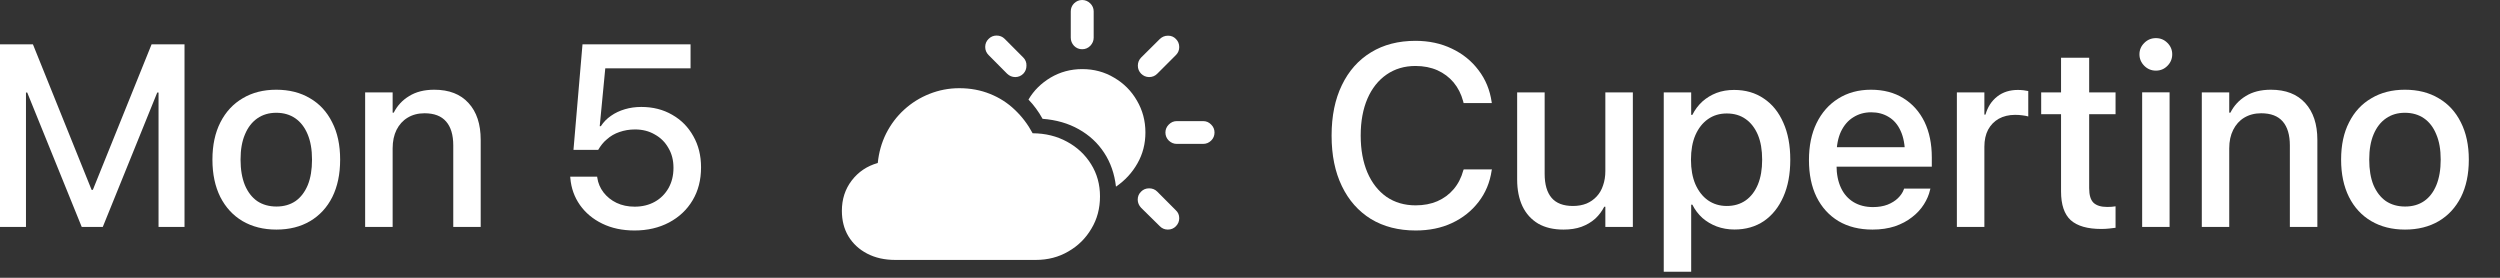 <?xml version="1.0" encoding="utf-8"?>
<svg xmlns="http://www.w3.org/2000/svg" fill="none" height="100%" overflow="visible" preserveAspectRatio="none" style="display: block;" viewBox="0 0 36 4" width="100%">
<rect x="0" y="0" width="36" height="4" fill="#333333" stroke="none"/>
<g id="Date">
<path d="M34.632 3.306C34.446 3.306 34.284 3.265 34.146 3.184C34.008 3.103 33.901 2.987 33.825 2.836C33.75 2.685 33.712 2.507 33.712 2.3V2.297C33.712 2.089 33.75 1.91 33.827 1.761C33.903 1.61 34.01 1.495 34.148 1.415C34.285 1.333 34.446 1.292 34.63 1.292C34.818 1.292 34.98 1.333 35.117 1.415C35.254 1.495 35.361 1.61 35.436 1.761C35.512 1.91 35.551 2.089 35.551 2.297V2.3C35.551 2.508 35.513 2.687 35.438 2.838C35.362 2.987 35.256 3.103 35.119 3.184C34.981 3.265 34.819 3.306 34.632 3.306ZM34.634 2.974C34.74 2.974 34.831 2.948 34.907 2.896C34.984 2.843 35.043 2.765 35.084 2.665C35.125 2.564 35.146 2.442 35.146 2.3V2.297C35.146 2.154 35.125 2.034 35.082 1.934C35.041 1.833 34.982 1.757 34.906 1.704C34.829 1.651 34.737 1.624 34.63 1.624C34.526 1.624 34.435 1.651 34.359 1.704C34.282 1.757 34.223 1.833 34.18 1.934C34.138 2.034 34.117 2.154 34.117 2.297V2.3C34.117 2.442 34.137 2.564 34.178 2.665C34.221 2.765 34.281 2.843 34.357 2.896C34.435 2.948 34.527 2.974 34.634 2.974Z" fill="white" id="Vector"/>
<path d="M31.706 3.268V1.331H32.101V1.622H32.118C32.168 1.523 32.241 1.443 32.338 1.384C32.435 1.323 32.556 1.292 32.701 1.292C32.915 1.292 33.079 1.356 33.195 1.484C33.311 1.611 33.37 1.788 33.37 2.014V3.268H32.974V2.094C32.974 1.944 32.94 1.829 32.872 1.75C32.804 1.671 32.7 1.631 32.561 1.631C32.467 1.631 32.386 1.653 32.316 1.695C32.248 1.736 32.196 1.795 32.158 1.87C32.12 1.945 32.101 2.034 32.101 2.136V3.268H31.706Z" fill="white" id="Vector_2"/>
<path d="M30.847 3.268V1.33H31.242V3.268H30.847ZM31.045 1.017C30.98 1.017 30.924 0.994 30.878 0.948C30.832 0.902 30.808 0.846 30.808 0.782C30.808 0.718 30.832 0.663 30.878 0.618C30.924 0.572 30.98 0.549 31.045 0.549C31.111 0.549 31.166 0.572 31.211 0.618C31.257 0.663 31.28 0.718 31.28 0.782C31.28 0.846 31.257 0.902 31.211 0.948C31.166 0.994 31.111 1.017 31.045 1.017Z" fill="white" id="Vector_3"/>
<path d="M30.258 3.297C30.06 3.297 29.914 3.255 29.819 3.171C29.726 3.086 29.679 2.948 29.679 2.757V1.644H29.393V1.331H29.679V0.831H30.084V1.331H30.464V1.644H30.084V2.71C30.084 2.81 30.105 2.879 30.147 2.92C30.19 2.96 30.255 2.98 30.344 2.98C30.367 2.98 30.388 2.979 30.406 2.978C30.425 2.975 30.445 2.973 30.464 2.971V3.28C30.439 3.284 30.408 3.288 30.371 3.291C30.336 3.295 30.299 3.297 30.258 3.297Z" fill="white" id="Vector_4"/>
<path d="M28.179 3.268V1.331H28.575V1.65H28.591C28.623 1.539 28.679 1.453 28.761 1.389C28.842 1.326 28.941 1.295 29.058 1.295C29.087 1.295 29.115 1.297 29.141 1.3C29.168 1.304 29.19 1.307 29.207 1.311V1.677C29.184 1.67 29.156 1.665 29.123 1.661C29.09 1.656 29.055 1.654 29.017 1.654C28.928 1.654 28.849 1.673 28.782 1.71C28.717 1.747 28.666 1.799 28.629 1.867C28.593 1.935 28.575 2.017 28.575 2.113V3.268H28.179Z" fill="white" id="Vector_5"/>
<path d="M26.964 3.306C26.774 3.306 26.611 3.265 26.474 3.184C26.337 3.101 26.232 2.985 26.158 2.836C26.085 2.686 26.049 2.51 26.049 2.306V2.304C26.049 2.101 26.085 1.924 26.158 1.774C26.232 1.622 26.336 1.504 26.47 1.42C26.605 1.335 26.762 1.292 26.942 1.292C27.123 1.292 27.279 1.333 27.41 1.415C27.541 1.496 27.642 1.61 27.713 1.755C27.783 1.901 27.818 2.071 27.818 2.266V2.4H26.248V2.12H27.625L27.432 2.38V2.227C27.432 2.09 27.411 1.976 27.37 1.887C27.329 1.795 27.271 1.728 27.197 1.684C27.124 1.639 27.04 1.617 26.945 1.617C26.849 1.617 26.764 1.641 26.689 1.688C26.613 1.734 26.554 1.803 26.51 1.894C26.468 1.984 26.446 2.095 26.446 2.227V2.382C26.446 2.507 26.468 2.615 26.51 2.705C26.552 2.795 26.613 2.863 26.692 2.911C26.771 2.958 26.864 2.982 26.971 2.982C27.051 2.982 27.121 2.97 27.181 2.947C27.241 2.923 27.291 2.892 27.33 2.854C27.37 2.815 27.398 2.774 27.414 2.73L27.419 2.716H27.798L27.793 2.734C27.777 2.806 27.747 2.875 27.704 2.943C27.661 3.011 27.605 3.073 27.534 3.127C27.465 3.182 27.382 3.226 27.286 3.259C27.19 3.29 27.083 3.306 26.964 3.306Z" fill="white" id="Vector_6"/>
<path d="M23.958 3.913V1.331H24.353V1.654H24.37C24.407 1.58 24.455 1.516 24.514 1.462C24.573 1.409 24.641 1.368 24.718 1.338C24.795 1.309 24.88 1.295 24.971 1.295C25.135 1.295 25.278 1.336 25.399 1.419C25.521 1.5 25.614 1.616 25.68 1.767C25.747 1.916 25.78 2.093 25.78 2.299V2.301C25.78 2.506 25.747 2.684 25.68 2.834C25.614 2.984 25.521 3.1 25.401 3.183C25.281 3.264 25.139 3.305 24.976 3.305C24.885 3.305 24.8 3.29 24.721 3.261C24.644 3.232 24.575 3.191 24.515 3.139C24.456 3.085 24.407 3.022 24.37 2.947H24.353V3.913H23.958ZM24.865 2.966C24.971 2.966 25.062 2.939 25.139 2.885C25.215 2.831 25.273 2.754 25.314 2.656C25.355 2.556 25.375 2.438 25.375 2.301V2.299C25.375 2.16 25.355 2.042 25.314 1.943C25.272 1.844 25.213 1.767 25.137 1.714C25.061 1.66 24.971 1.634 24.865 1.634C24.762 1.634 24.672 1.661 24.594 1.716C24.517 1.77 24.457 1.847 24.413 1.947C24.371 2.045 24.35 2.163 24.35 2.299V2.301C24.35 2.435 24.371 2.553 24.413 2.652C24.457 2.752 24.517 2.829 24.594 2.884C24.672 2.938 24.762 2.966 24.865 2.966Z" fill="white" id="Vector_7"/>
<path d="M22.514 3.306C22.372 3.306 22.251 3.278 22.151 3.221C22.052 3.162 21.976 3.079 21.924 2.971C21.873 2.863 21.847 2.734 21.847 2.585V1.331H22.243V2.503C22.243 2.655 22.276 2.77 22.343 2.849C22.41 2.927 22.512 2.966 22.651 2.966C22.724 2.966 22.789 2.954 22.846 2.931C22.903 2.907 22.951 2.873 22.992 2.829C23.033 2.785 23.064 2.732 23.084 2.67C23.106 2.608 23.117 2.539 23.117 2.463V1.331H23.513V3.268H23.117V2.977H23.101C23.068 3.042 23.024 3.1 22.97 3.15C22.915 3.199 22.849 3.238 22.773 3.266C22.698 3.293 22.611 3.306 22.514 3.306Z" fill="white" id="Vector_8"/>
<path d="M20.385 3.319C20.139 3.319 19.924 3.264 19.742 3.154C19.561 3.042 19.421 2.884 19.323 2.68C19.224 2.476 19.175 2.234 19.175 1.955V1.951C19.175 1.671 19.224 1.43 19.323 1.226C19.421 1.022 19.561 0.864 19.742 0.754C19.923 0.643 20.137 0.588 20.383 0.588C20.578 0.588 20.753 0.626 20.908 0.701C21.064 0.775 21.191 0.878 21.291 1.011C21.392 1.143 21.455 1.296 21.48 1.47L21.482 1.484H21.076L21.069 1.457C21.041 1.353 20.995 1.263 20.932 1.187C20.869 1.112 20.791 1.054 20.699 1.012C20.606 0.971 20.501 0.95 20.383 0.95C20.223 0.95 20.084 0.992 19.966 1.074C19.848 1.156 19.756 1.271 19.691 1.421C19.627 1.57 19.594 1.747 19.594 1.951V1.953C19.594 2.157 19.627 2.334 19.691 2.485C19.756 2.635 19.848 2.752 19.966 2.835C20.085 2.916 20.225 2.957 20.385 2.957C20.502 2.957 20.606 2.937 20.697 2.898C20.789 2.858 20.867 2.801 20.932 2.725C20.996 2.65 21.043 2.559 21.072 2.452L21.078 2.439H21.484L21.48 2.454C21.455 2.626 21.392 2.778 21.291 2.908C21.191 3.038 21.064 3.139 20.908 3.212C20.754 3.284 20.58 3.319 20.385 3.319Z" fill="white" id="Vector_9"/>
<path d="M12.892 3.743C12.739 3.743 12.604 3.713 12.487 3.652C12.372 3.592 12.282 3.509 12.217 3.402C12.154 3.297 12.123 3.174 12.123 3.036C12.123 2.868 12.17 2.723 12.265 2.599C12.36 2.475 12.485 2.391 12.64 2.347C12.655 2.195 12.695 2.054 12.76 1.923C12.827 1.791 12.913 1.677 13.019 1.58C13.126 1.482 13.248 1.406 13.384 1.352C13.52 1.298 13.663 1.27 13.814 1.27C13.974 1.27 14.122 1.298 14.256 1.352C14.391 1.406 14.51 1.482 14.612 1.58C14.715 1.677 14.801 1.79 14.87 1.919C15.055 1.92 15.22 1.961 15.366 2.041C15.512 2.12 15.627 2.228 15.712 2.365C15.797 2.501 15.84 2.656 15.84 2.828C15.84 3.001 15.799 3.156 15.716 3.293C15.635 3.431 15.524 3.541 15.384 3.621C15.246 3.702 15.089 3.743 14.914 3.743H12.892ZM16.07 2.688C16.049 2.503 15.992 2.34 15.9 2.2C15.808 2.059 15.686 1.946 15.534 1.861C15.383 1.776 15.21 1.726 15.013 1.711C14.983 1.657 14.952 1.607 14.918 1.562C14.885 1.517 14.849 1.474 14.81 1.434C14.886 1.304 14.992 1.199 15.129 1.117C15.267 1.036 15.418 0.995 15.585 0.995C15.752 0.995 15.906 1.036 16.044 1.119C16.183 1.2 16.292 1.31 16.372 1.449C16.453 1.587 16.494 1.74 16.494 1.908C16.494 2.07 16.456 2.218 16.379 2.353C16.304 2.486 16.201 2.598 16.07 2.688ZM14.502 1.061L14.236 0.793C14.204 0.761 14.187 0.722 14.187 0.676C14.187 0.63 14.204 0.591 14.236 0.56C14.268 0.528 14.306 0.512 14.351 0.512C14.397 0.512 14.436 0.528 14.468 0.56L14.736 0.829C14.767 0.861 14.783 0.9 14.781 0.946C14.781 0.991 14.766 1.029 14.736 1.061C14.705 1.092 14.667 1.109 14.621 1.11C14.575 1.11 14.535 1.093 14.502 1.061ZM15.583 0.709C15.538 0.709 15.499 0.693 15.466 0.66C15.435 0.626 15.419 0.587 15.419 0.543V0.164C15.419 0.119 15.435 0.081 15.466 0.049C15.499 0.017 15.538 0 15.583 0C15.628 0 15.667 0.017 15.7 0.049C15.732 0.081 15.749 0.119 15.749 0.164V0.543C15.749 0.587 15.732 0.626 15.7 0.66C15.667 0.693 15.628 0.709 15.583 0.709ZM16.946 2.072C16.902 2.072 16.864 2.056 16.831 2.025C16.799 1.993 16.782 1.954 16.782 1.908C16.782 1.863 16.799 1.825 16.831 1.793C16.864 1.76 16.902 1.744 16.946 1.744H17.325C17.37 1.744 17.408 1.76 17.44 1.793C17.473 1.825 17.489 1.863 17.489 1.908C17.489 1.954 17.473 1.993 17.44 2.025C17.408 2.056 17.37 2.072 17.325 2.072H16.946ZM16.432 1.061C16.401 1.029 16.385 0.991 16.385 0.946C16.385 0.9 16.401 0.861 16.432 0.829L16.702 0.561C16.735 0.53 16.773 0.514 16.819 0.514C16.863 0.513 16.902 0.529 16.933 0.561C16.965 0.593 16.981 0.632 16.981 0.678C16.981 0.723 16.965 0.761 16.933 0.793L16.665 1.061C16.634 1.093 16.594 1.11 16.547 1.11C16.501 1.109 16.463 1.092 16.432 1.061ZM16.702 3.258L16.432 2.992C16.401 2.959 16.384 2.921 16.383 2.876C16.383 2.829 16.399 2.791 16.432 2.759C16.464 2.727 16.502 2.712 16.547 2.712C16.593 2.712 16.632 2.727 16.664 2.759L16.931 3.027C16.964 3.057 16.981 3.095 16.981 3.142C16.981 3.187 16.965 3.225 16.933 3.258C16.902 3.29 16.863 3.306 16.817 3.306C16.772 3.306 16.733 3.29 16.702 3.258Z" fill="white" id="Vector_10"/>
<path d="M9.137 3.319C8.962 3.319 8.807 3.286 8.672 3.22C8.538 3.155 8.431 3.065 8.351 2.952C8.271 2.838 8.225 2.709 8.213 2.566L8.211 2.544H8.599L8.601 2.559C8.612 2.636 8.642 2.707 8.69 2.77C8.739 2.833 8.801 2.884 8.878 2.921C8.956 2.958 9.043 2.976 9.139 2.976C9.249 2.976 9.346 2.952 9.43 2.905C9.514 2.858 9.579 2.792 9.627 2.708C9.674 2.624 9.698 2.528 9.698 2.418V2.415C9.698 2.308 9.674 2.213 9.625 2.131C9.578 2.047 9.512 1.982 9.428 1.936C9.346 1.888 9.251 1.864 9.144 1.864C9.064 1.864 8.989 1.877 8.92 1.901C8.852 1.924 8.791 1.959 8.738 2.007C8.713 2.027 8.691 2.05 8.67 2.076C8.65 2.101 8.631 2.129 8.614 2.158H8.258L8.388 0.638H9.944V0.984H8.716L8.636 1.817H8.652C8.691 1.758 8.739 1.708 8.798 1.668C8.857 1.626 8.924 1.595 8.998 1.573C9.072 1.551 9.151 1.54 9.235 1.54C9.403 1.54 9.551 1.578 9.68 1.653C9.81 1.727 9.911 1.83 9.984 1.961C10.058 2.091 10.095 2.24 10.095 2.408V2.411C10.095 2.59 10.055 2.748 9.973 2.885C9.892 3.021 9.779 3.127 9.634 3.204C9.49 3.28 9.324 3.319 9.137 3.319Z" fill="white" id="Vector_11"/>
<path d="M5.258 3.268V1.331H5.654V1.622H5.67C5.72 1.523 5.793 1.443 5.891 1.384C5.988 1.323 6.109 1.292 6.253 1.292C6.467 1.292 6.632 1.356 6.747 1.484C6.864 1.611 6.922 1.788 6.922 2.014V3.268H6.527V2.094C6.527 1.944 6.493 1.829 6.424 1.75C6.356 1.671 6.253 1.631 6.113 1.631C6.019 1.631 5.938 1.653 5.869 1.695C5.801 1.736 5.748 1.795 5.71 1.87C5.673 1.945 5.654 2.034 5.654 2.136V3.268H5.258Z" fill="white" id="Vector_12"/>
<path d="M3.98 3.306C3.794 3.306 3.632 3.265 3.493 3.184C3.356 3.103 3.249 2.987 3.172 2.836C3.097 2.685 3.059 2.507 3.059 2.3V2.297C3.059 2.089 3.098 1.91 3.174 1.761C3.251 1.61 3.358 1.495 3.495 1.415C3.632 1.333 3.793 1.292 3.978 1.292C4.165 1.292 4.327 1.333 4.464 1.415C4.602 1.495 4.708 1.61 4.783 1.761C4.86 1.91 4.898 2.089 4.898 2.297V2.3C4.898 2.508 4.86 2.687 4.785 2.838C4.71 2.987 4.603 3.103 4.466 3.184C4.329 3.265 4.167 3.306 3.98 3.306ZM3.981 2.974C4.087 2.974 4.178 2.948 4.255 2.896C4.331 2.843 4.39 2.765 4.432 2.665C4.473 2.564 4.493 2.442 4.493 2.3V2.297C4.493 2.154 4.472 2.034 4.43 1.934C4.388 1.833 4.329 1.757 4.253 1.704C4.176 1.651 4.085 1.624 3.978 1.624C3.873 1.624 3.783 1.651 3.706 1.704C3.63 1.757 3.57 1.833 3.528 1.934C3.485 2.034 3.464 2.154 3.464 2.297V2.3C3.464 2.442 3.485 2.564 3.526 2.665C3.568 2.765 3.628 2.843 3.704 2.896C3.782 2.948 3.875 2.974 3.981 2.974Z" fill="white" id="Vector_13"/>
<path d="M-5.41926e-05 3.268V0.638H0.474L1.319 2.734H1.337L2.183 0.638H2.657V3.268H2.283V1.332H2.09L2.516 0.711L1.48 3.268H1.177L0.14 0.711L0.567 1.332H0.374V3.268H-5.41926e-05Z" fill="white" id="Vector_14"/>
</g>
</svg>